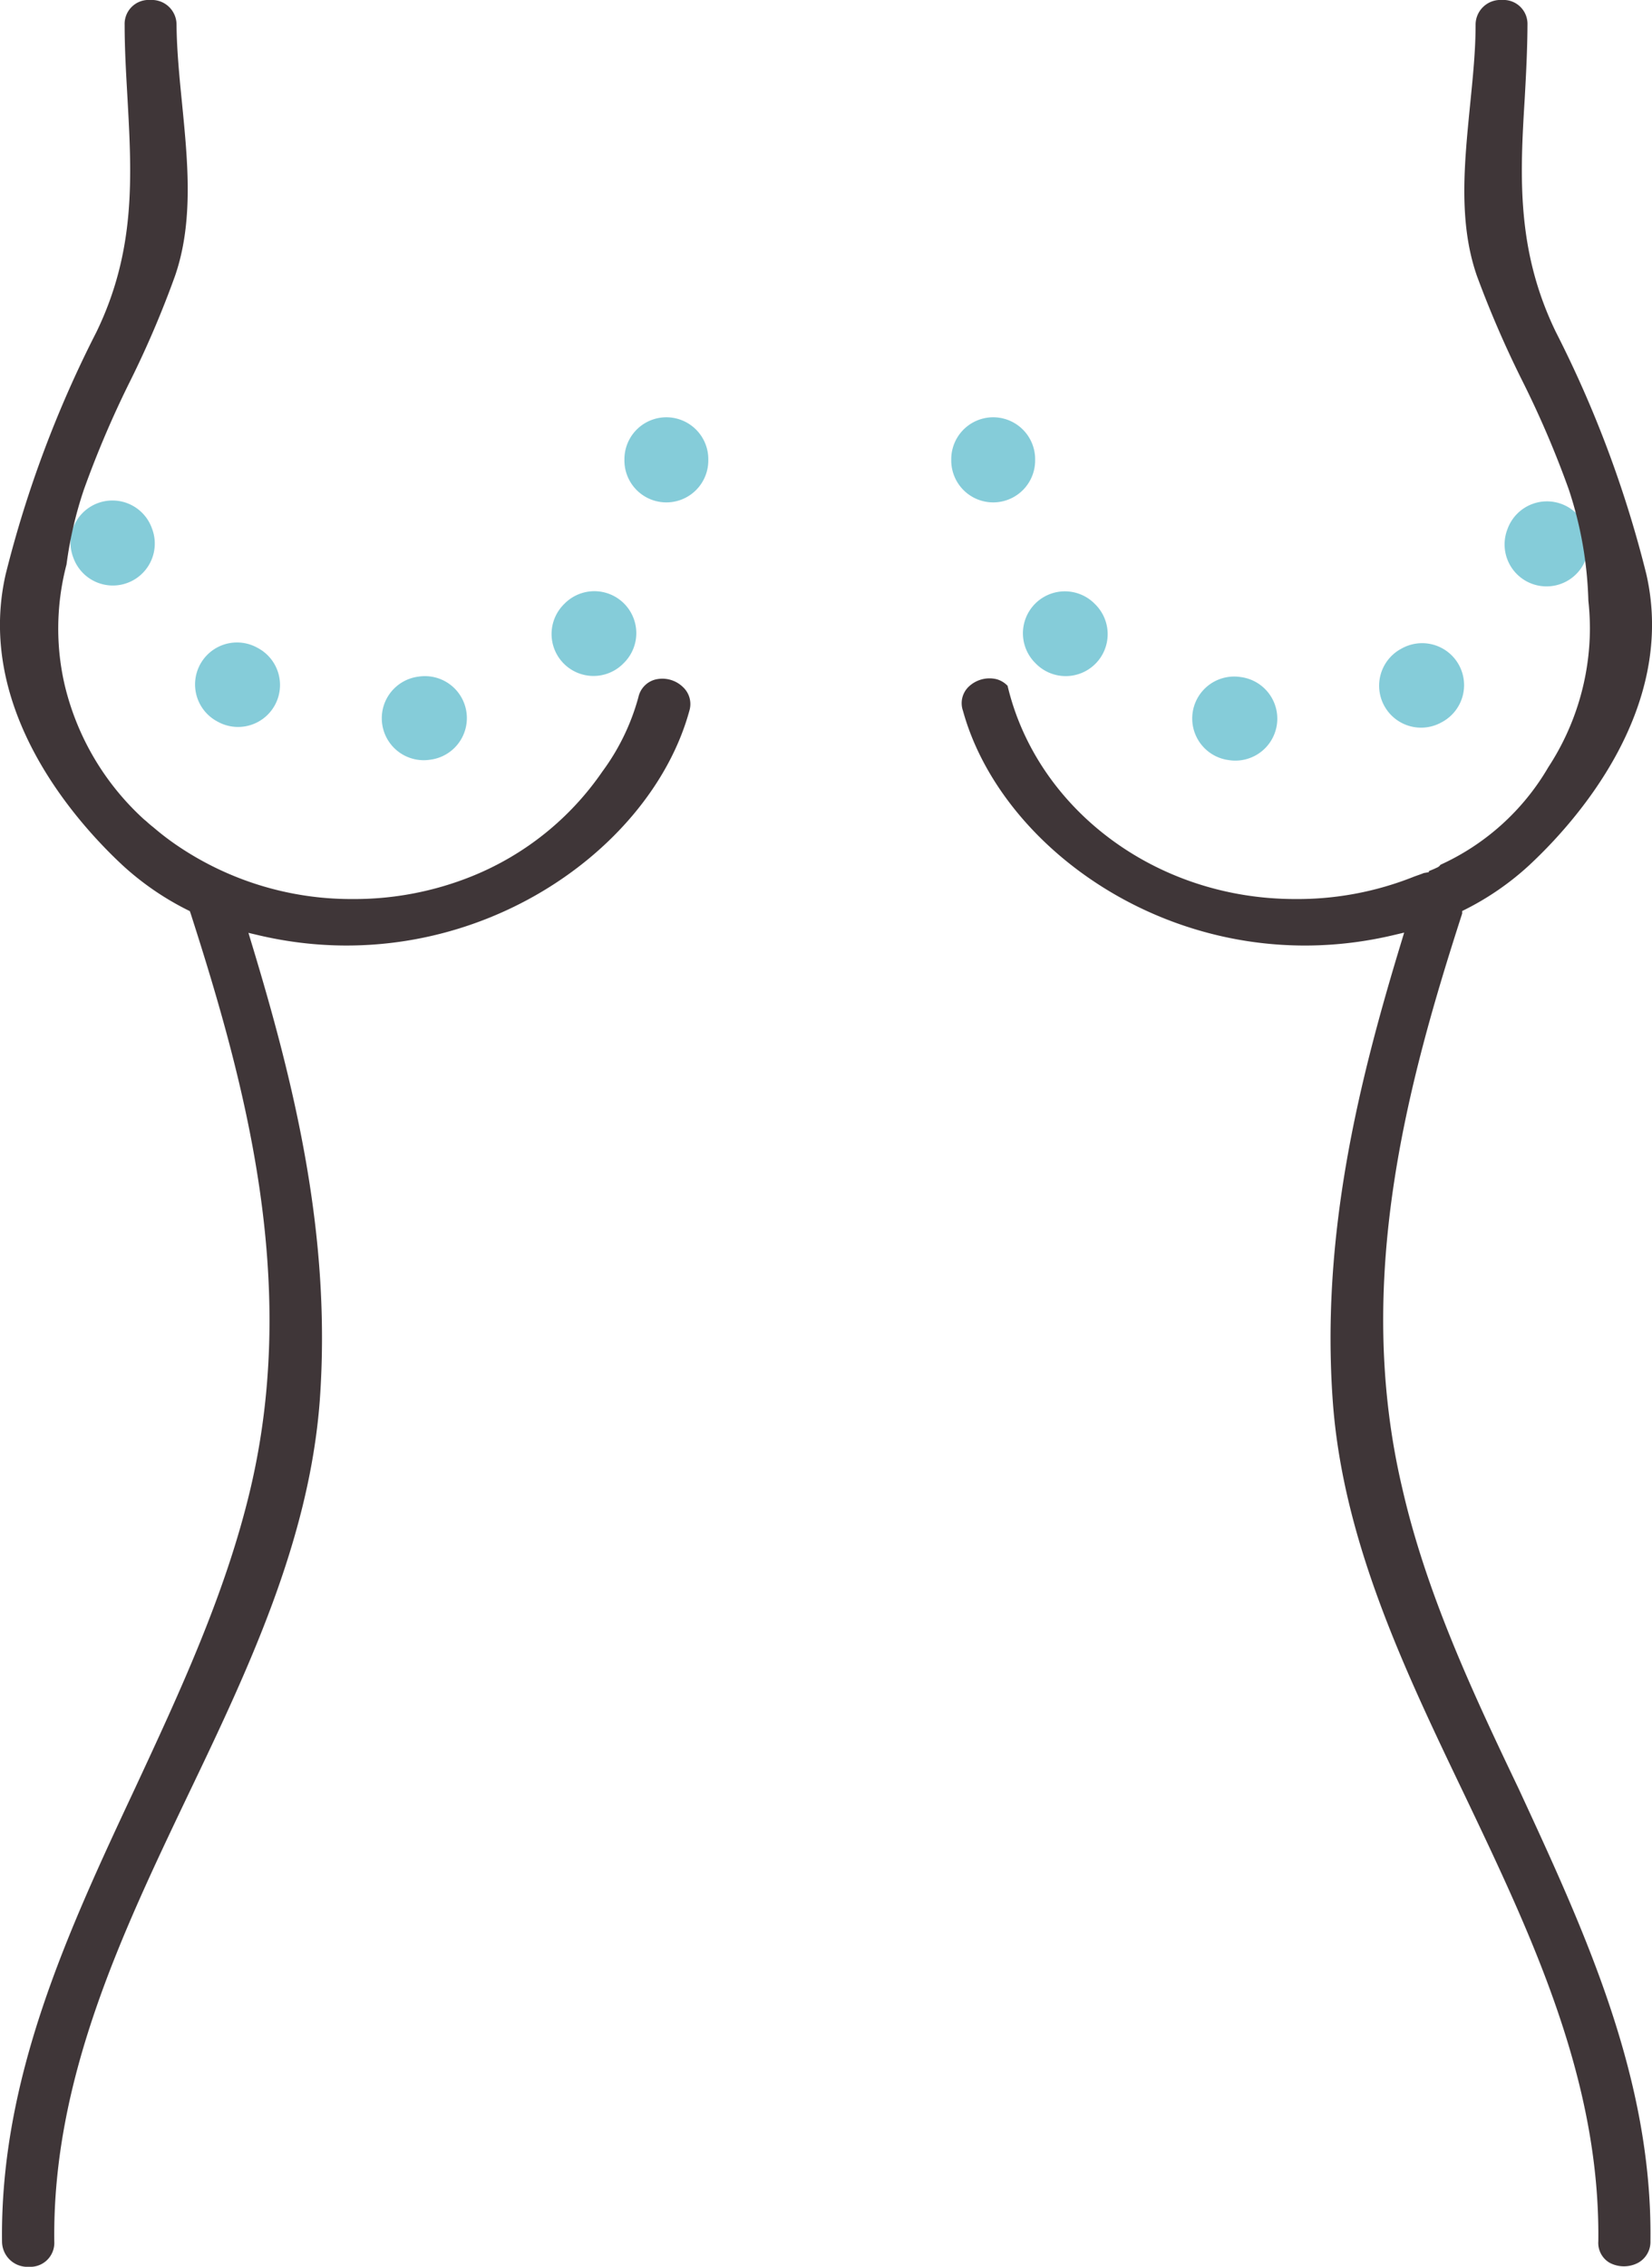 <svg id="_ÎÓÈ_1" data-name="—ÎÓÈ_1" xmlns="http://www.w3.org/2000/svg" viewBox="0 0 137.84 189.1"><defs><style>.cls-1,.cls-2{fill:none;}.cls-1{stroke:#85ccd9;stroke-linecap:round;stroke-linejoin:round;stroke-width:7px;stroke-dasharray:0.1 16;}.cls-3{fill:#3f3638;}</style></defs><title>icones</title><path class="cls-1" d="M55.6,38.31A20.4,20.4,0,0,1,55.05,43,21.32,21.32,0,0,1,48.7,53.68l-.25.24c-.18.17-.38.32-.57.48-.55.47-1.13.91-1.73,1.33a25,25,0,0,1-14.27,4.42,25.31,25.31,0,0,1-9.6-1.87,23.35,23.35,0,0,1-10.54-8.45c-.08-.13-.18-.25-.27-.38A20.48,20.48,0,0,1,8.16,38.31"/><path class="cls-1" d="M82.87,38.31A20.4,20.4,0,0,0,83.41,43a21.4,21.4,0,0,0,6.36,10.72l.24.24c.19.17.39.32.58.48.55.47,1.13.91,1.73,1.33a25,25,0,0,0,14.27,4.42,25.34,25.34,0,0,0,9.6-1.87,23.27,23.27,0,0,0,10.53-8.45c.09-.13.19-.25.27-.38a20.41,20.41,0,0,0,3.32-11.14"/><path class="cls-2" d="M118,73.1c.29-.11.58-.2.84-.31l.42-.07v-.09c.22-.09.45-.18.67-.29a.63.63,0,0,0,.3-.24,20,20,0,0,0,9-8.14A24.2,24.2,0,0,1,118,73.1Z"/><path class="cls-3" d="M117,124.14c-4.07-17.27.44-33.8,5-47.93L122,76l.18-.09a23.36,23.36,0,0,0,5.37-3.69c3.81-3.53,12.39-13,9.82-24.31a94.66,94.66,0,0,0-7.55-20.21c-3.3-6.8-3-13-2.6-19.48.11-2,.22-4,.23-6.15A2,2,0,0,0,125.32,0h0a2.07,2.07,0,0,0-2.2,2.09c0,2.19-.24,4.47-.46,6.68-.47,4.8-1,9.76.58,14.27A87.1,87.1,0,0,0,127,31.73a82.08,82.08,0,0,1,3.9,9.11,32.11,32.11,0,0,1,1.63,9.26,22.27,22.27,0,0,1,.13,2.33A21.25,21.25,0,0,1,129.19,64a20,20,0,0,1-9,8.14.63.63,0,0,1-.3.24c-.22.11-.45.2-.67.29v.09l-.42.07c-.26.11-.55.2-.84.31A26.19,26.19,0,0,1,108.07,75c-11.76,0-21.59-7.62-24-17.79a2,2,0,0,0-.92-.55,2.52,2.52,0,0,0-2.34.64,1.91,1.91,0,0,0-.46,2C83.68,71.4,99.25,82.06,116.31,78l.85-.2-.25.83c-3.55,11.66-6.69,24.35-5.71,38.2.83,11.69,6,22.48,11,32.91,5.57,11.68,11.33,23.75,11.16,37.24a1.92,1.92,0,0,0,.92,1.77,2.53,2.53,0,0,0,2.43,0,2,2,0,0,0,1-1.8c.17-13.68-5.53-25.91-11-37.74C122.89,141.22,119,132.91,117,124.14Z"/><path class="cls-2" d="M14.63,70.46c-.62-.44-1.22-.89-1.79-1.38A21.83,21.83,0,0,0,14.63,70.46Z"/><path class="cls-2" d="M12.25,68.58,12,68.34Z"/><path class="cls-3" d="M57,57.33a2.47,2.47,0,0,0-2.33-.64,1.94,1.94,0,0,0-1.4,1.46,18.67,18.67,0,0,1-3,6.2,24.17,24.17,0,0,1-10.9,8.75A26.27,26.27,0,0,1,29.4,75a25.83,25.83,0,0,1-14.77-4.57,21.83,21.83,0,0,1-1.79-1.38c-.2-.16-.4-.32-.59-.5L12,68.34a22.07,22.07,0,0,1-6.58-11.1,20.69,20.69,0,0,1-.56-4.81,21,21,0,0,1,.69-5.34A33,33,0,0,1,7,40.84a84,84,0,0,1,3.89-9.11A82.68,82.68,0,0,0,14.61,23c1.55-4.51,1.06-9.47.59-14.27-.22-2.21-.45-4.49-.47-6.68A2.06,2.06,0,0,0,12.54,0h0a2,2,0,0,0-2.14,2.08c0,2.13.13,4.17.24,6.16.36,6.51.7,12.67-2.6,19.47A94.66,94.66,0,0,0,.47,47.92c-2.57,11.34,6,20.78,9.81,24.31a23.65,23.65,0,0,0,5.38,3.69l.18.09.07.2c4.54,14.13,9.05,30.66,5,47.93-2.06,8.77-5.94,17.08-9.68,25.12C5.69,161.09,0,173.32.17,187a2.12,2.12,0,0,0,2.25,2.1A2,2,0,0,0,4.53,187c-.17-13.49,5.58-25.56,11.15-37.24,5-10.43,10.12-21.22,11-32.91,1-13.84-2.16-26.54-5.7-38.2l-.25-.83.85.2c17,4,32.63-6.63,35.94-18.73A1.93,1.93,0,0,0,57,57.33Z"/></svg>